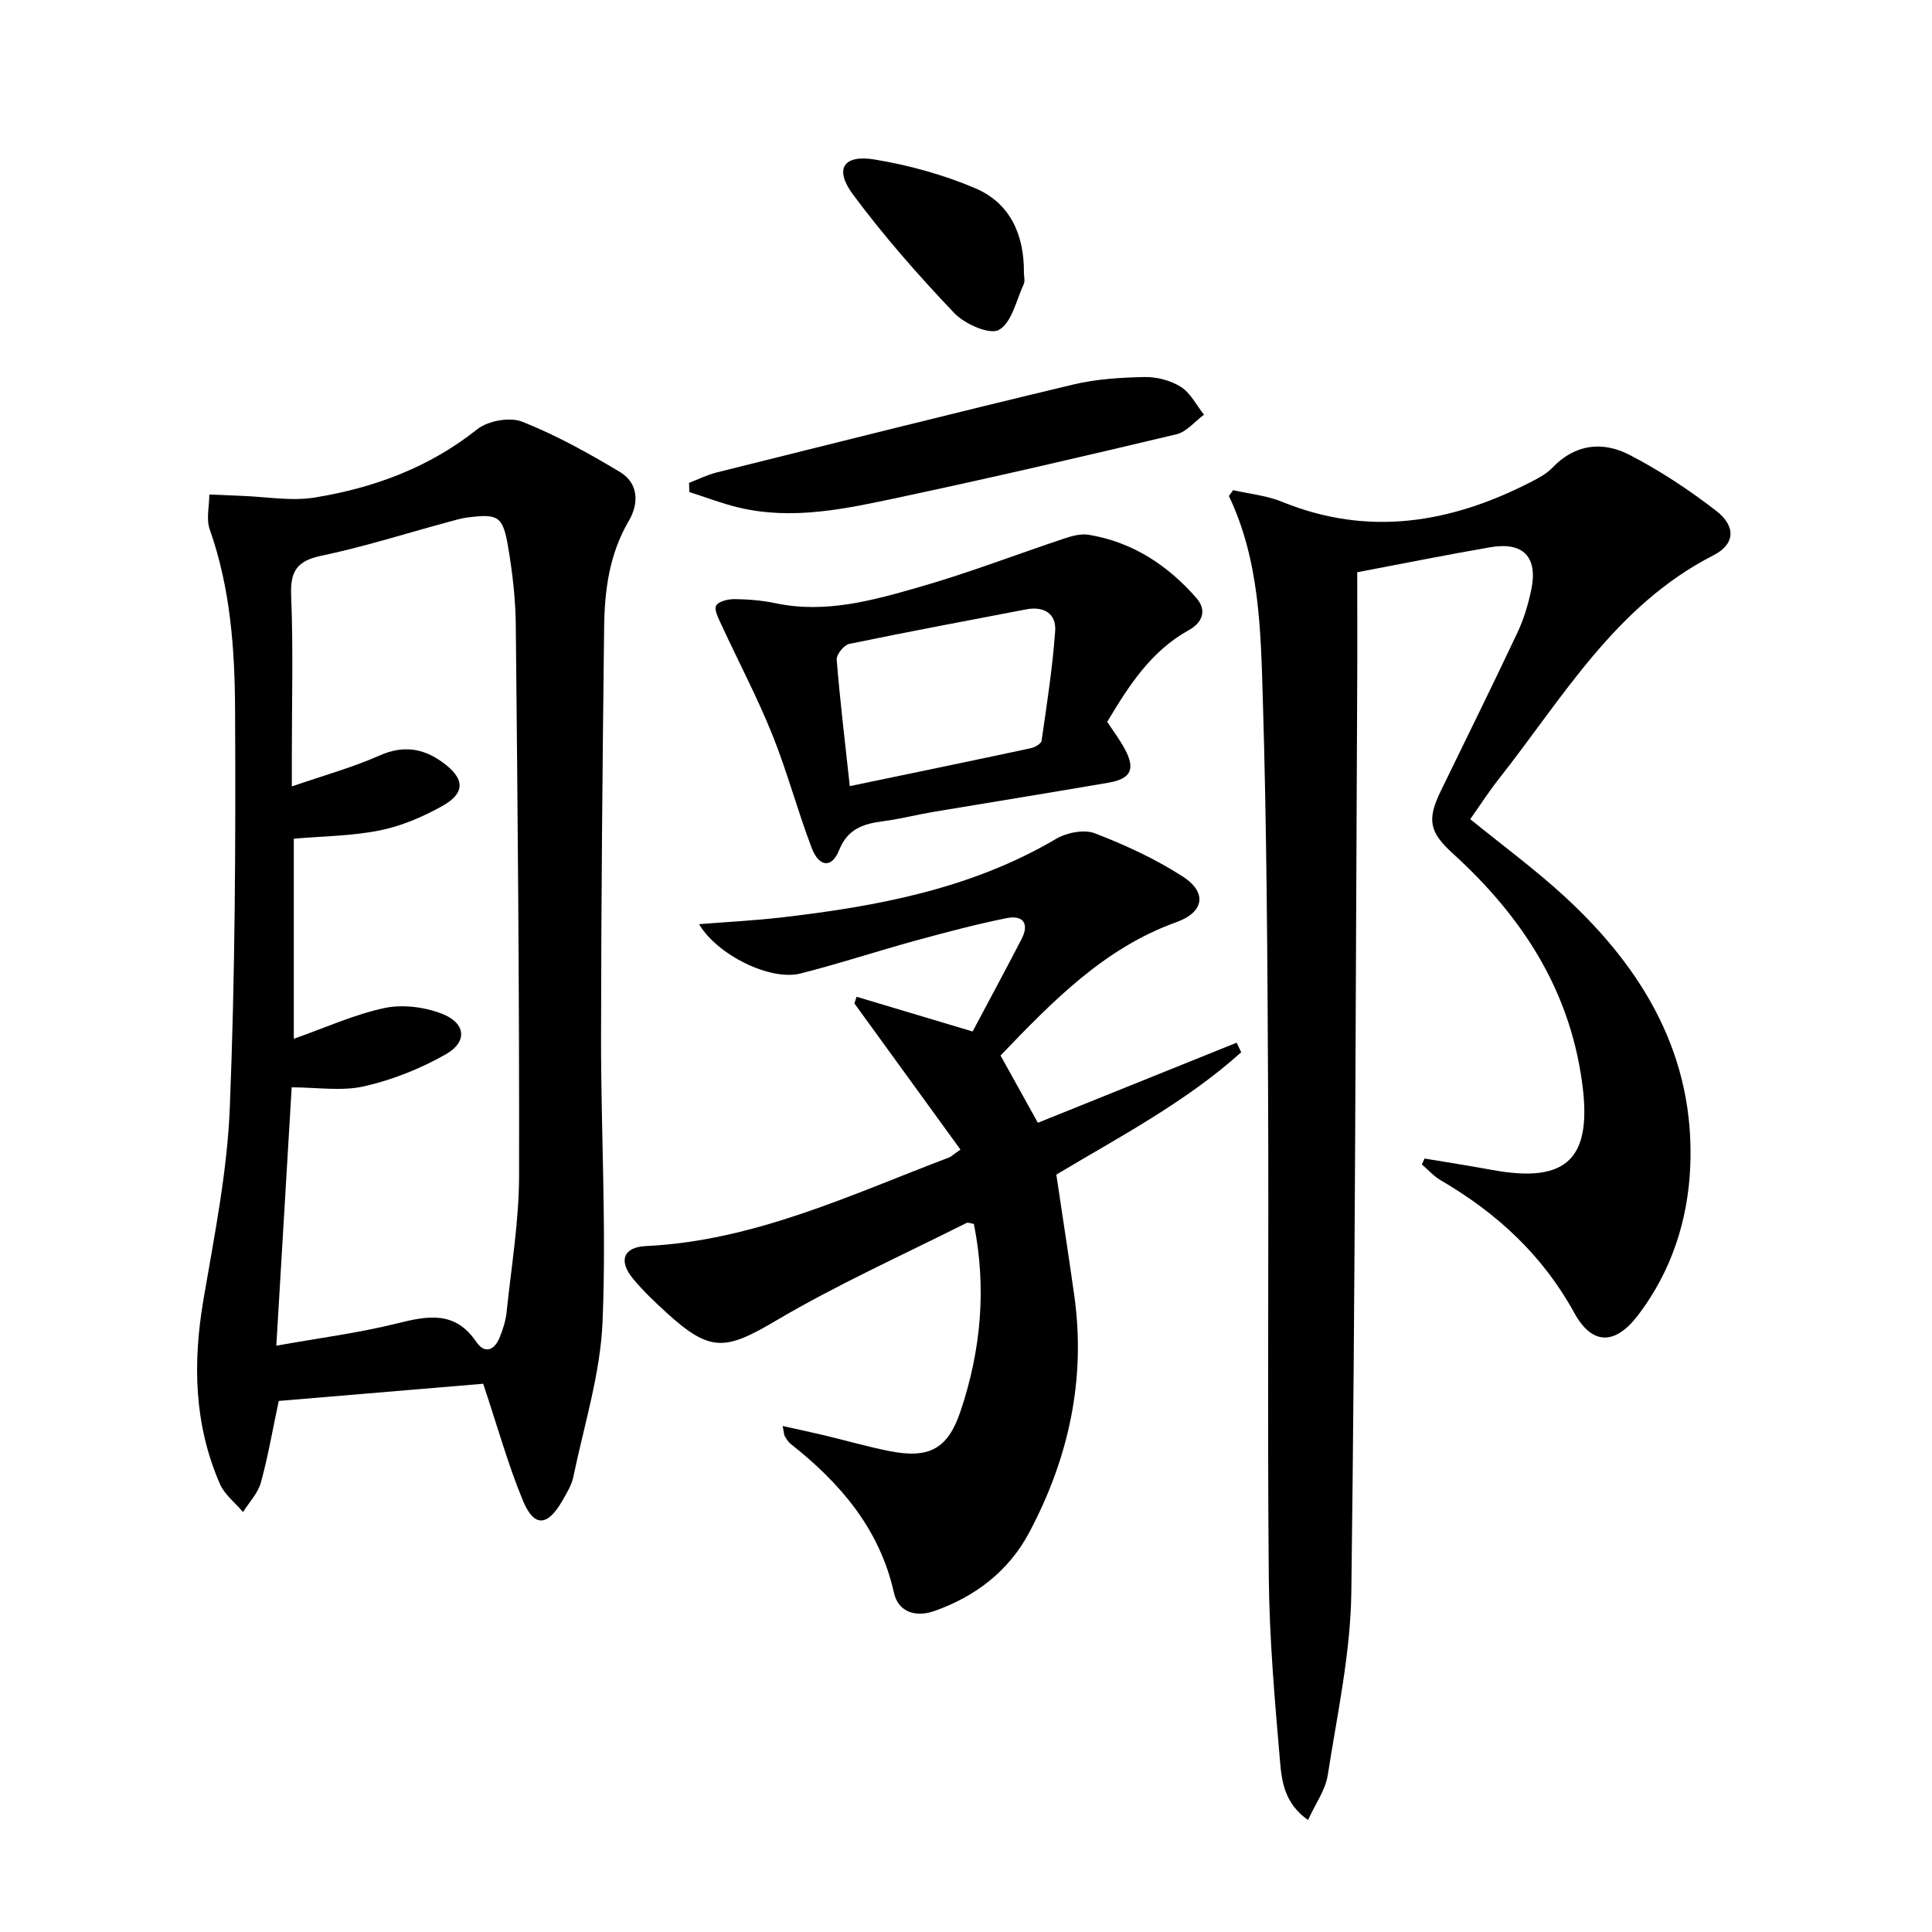 <svg enable-background="new 0 0 400 400" viewBox="0 0 400 400" xmlns="http://www.w3.org/2000/svg"><path d="m281 118.48c0 8.27.04 16.25-.01 24.23-.32 62.31-.4 124.62-1.21 186.92-.16 12.67-2.93 25.33-4.89 37.93-.48 3.06-2.54 5.88-4.08 9.26-4.84-3.44-5.43-7.94-5.78-11.99-1.1-12.74-2.22-25.52-2.34-38.29-.31-33.83.02-67.66-.15-101.49-.13-26.81-.28-53.63-1.09-80.43-.43-14.18-.66-28.57-7.02-41.93.29-.4.58-.81.87-1.21 3.39.78 6.96 1.11 10.13 2.41 17.87 7.28 34.85 4.43 51.41-4.04 1.62-.83 3.33-1.73 4.56-3.01 4.73-4.96 10.45-5.53 16-2.65 6.3 3.26 12.32 7.24 17.93 11.58 4.13 3.2 3.91 6.91-.58 9.2-20.26 10.33-31.16 29.48-44.48 46.36-2.06 2.61-3.86 5.42-5.87 8.27 6.64 5.41 13.46 10.41 19.64 16.11 16.31 15.04 26.94 33.04 25.9 55.99-.5 11.08-3.93 21.58-10.8 30.6-4.72 6.19-9.48 6.29-13.21-.5-6.57-11.96-16.03-20.66-27.62-27.42-1.46-.85-2.63-2.19-3.93-3.3.19-.41.37-.81.56-1.22 4.64.78 9.29 1.5 13.91 2.35 15.82 2.93 20.9-2.5 18.67-18.35-2.72-19.4-12.67-34.35-26.7-47.13-4.87-4.43-5.45-6.96-2.5-13.01 5.31-10.91 10.68-21.78 15.85-32.75 1.33-2.82 2.25-5.91 2.88-8.97 1.37-6.73-1.72-9.88-8.55-8.69-8.99 1.55-17.95 3.36-27.5 5.17z"/><path d="m100.04 286.49c-13.68 1.15-28.03 2.36-42.33 3.56-1.27 5.96-2.21 11.51-3.7 16.9-.61 2.21-2.42 4.08-3.69 6.1-1.62-1.92-3.81-3.59-4.78-5.79-5.36-12.28-5.65-25.03-3.43-38.12 2.25-13.22 4.94-26.5 5.47-39.84 1.1-27.42 1.23-54.9 1.09-82.35-.06-12.57-.96-25.22-5.25-37.34-.76-2.15-.09-4.81-.08-7.23 2.21.09 4.42.2 6.63.28 5.09.17 10.31 1.15 15.24.34 12.23-2 23.64-6.21 33.59-14.12 2.22-1.77 6.76-2.59 9.32-1.57 7.01 2.78 13.71 6.5 20.2 10.39 3.91 2.34 3.99 6.54 1.86 10.16-4.05 6.88-5.01 14.4-5.1 22.06-.34 28.29-.61 56.59-.64 84.88-.02 19.63 1.13 39.29.31 58.88-.45 10.77-3.84 21.43-6.05 32.11-.36 1.74-1.39 3.38-2.29 4.95-3.04 5.29-5.82 5.52-8.12 0-3.08-7.41-5.24-15.23-8.25-24.25zm-42.83-7.88c8.83-1.58 17.03-2.63 24.99-4.61 6.38-1.59 12-2.66 16.39 3.8 1.74 2.55 3.73 1.82 4.83-.83.69-1.67 1.27-3.48 1.46-5.27.98-9.41 2.57-18.84 2.59-28.26.07-37.97-.3-75.94-.68-113.91-.05-5.46-.68-10.96-1.6-16.35-1.07-6.33-2.07-6.84-8.35-6.05-1.47.19-2.91.64-4.35 1.03-8.64 2.34-17.2 5.07-25.95 6.9-5.12 1.07-6.47 3.24-6.26 8.31.45 10.98.14 21.99.14 32.99v6.46c6.67-2.3 12.58-3.92 18.11-6.38 4.88-2.17 8.99-1.58 13.08 1.37 4.65 3.36 4.82 6.37-.09 9.1-4.01 2.23-8.43 4.12-12.9 5.02-5.77 1.16-11.77 1.19-17.79 1.71v41.43c6.54-2.3 12.48-5.02 18.73-6.36 3.75-.8 8.28-.24 11.9 1.16 5 1.93 5.4 5.84.81 8.43-5.23 2.96-11.04 5.29-16.89 6.61-4.69 1.06-9.81.21-14.99.21-1.05 17.52-2.07 34.74-3.18 53.49z"/><path d="m162.04 295.24c3.29.73 5.99 1.3 8.68 1.94 4.51 1.08 8.98 2.38 13.53 3.27 8.14 1.59 11.98-.47 14.6-8.23 4.27-12.65 5.43-25.58 2.78-38.82-.63-.09-1.2-.37-1.55-.19-13.18 6.64-26.7 12.71-39.38 20.19-10.42 6.15-13.59 6.71-22.68-1.6-2.45-2.24-4.9-4.55-7-7.11-3-3.66-1.96-6.48 2.66-6.7 22.43-1.07 42.36-10.58 62.81-18.35.44-.17.8-.54 2.36-1.63-7.35-10.14-14.66-20.21-21.96-30.27.15-.46.31-.91.46-1.37 7.9 2.36 15.8 4.73 24.02 7.19 3.32-6.25 6.77-12.65 10.12-19.11 1.71-3.3.26-5.04-3.1-4.36-6.32 1.28-12.57 2.94-18.79 4.64-7.99 2.19-15.87 4.8-23.91 6.83-6.16 1.55-17.14-3.77-20.96-10.22 5.91-.47 11.45-.75 16.95-1.38 19.88-2.3 39.38-5.91 57-16.3 2.2-1.29 5.78-1.99 8.01-1.13 6.29 2.42 12.53 5.3 18.18 8.94 5.1 3.29 4.45 7.38-1.28 9.44-14.99 5.38-25.58 16.33-36.44 27.62 2.62 4.73 5.17 9.32 7.73 13.93 14-5.64 27.58-11.11 41.15-16.58.32.66.63 1.32.95 1.98-11.49 10.33-25.16 17.48-38.28 25.33 1.25 8.42 2.55 16.73 3.72 25.05 2.44 17.42-1.2 33.77-9.36 49.1-4.21 7.9-11.06 13.17-19.54 16.18-3.98 1.42-7.55.21-8.43-3.73-2.98-13.31-11.15-22.76-21.43-30.88-.5-.4-.85-1.02-1.19-1.59-.15-.23-.13-.59-.43-2.08z"/><path d="m229.24 149.44c1.34 2.05 2.65 3.78 3.66 5.67 2.21 4.14 1.27 6.13-3.41 6.94-12.08 2.08-24.19 4.02-36.29 6.05-3.43.58-6.81 1.46-10.25 1.91-4.11.54-7.42 1.49-9.23 6.03-1.49 3.75-4.14 3.53-5.67-.49-2.95-7.74-5.07-15.8-8.16-23.47-3.13-7.77-7.06-15.21-10.57-22.82-.58-1.25-1.53-3.09-1.04-3.89.56-.92 2.53-1.35 3.87-1.33 2.81.04 5.66.27 8.41.85 10.34 2.19 20.17-.59 29.85-3.37 10.17-2.92 20.08-6.75 30.13-10.09 1.54-.51 3.32-.97 4.86-.71 9.06 1.5 16.33 6.27 22.29 13.08 2.34 2.67 1.11 5.19-1.52 6.64-7.8 4.31-12.37 11.37-16.93 19zm-53.3 13.32c13.22-2.75 25.38-5.26 37.51-7.86.83-.18 2.11-.92 2.2-1.55 1.09-7.53 2.26-15.07 2.81-22.66.27-3.67-2.33-5.23-6.04-4.52-12.21 2.35-24.43 4.62-36.61 7.15-1.09.23-2.67 2.21-2.58 3.26.67 8.4 1.69 16.76 2.71 26.18z"/><path d="m142.66 99.97c1.91-.73 3.77-1.67 5.75-2.16 24.58-6.13 49.16-12.31 73.8-18.2 4.78-1.14 9.82-1.45 14.75-1.55 2.53-.05 5.41.7 7.53 2.04 2 1.27 3.22 3.79 4.78 5.76-1.89 1.39-3.59 3.55-5.69 4.05-19.18 4.57-38.39 9.03-57.68 13.13-10.85 2.31-21.82 4.71-33 2.03-3.45-.82-6.79-2.12-10.18-3.2-.01-.63-.03-1.26-.06-1.9z"/><path d="m211.99 56.39c0 .83.27 1.79-.05 2.47-1.54 3.34-2.48 7.98-5.13 9.44-1.94 1.07-7.1-1.22-9.26-3.5-7.4-7.78-14.54-15.9-20.94-24.52-3.94-5.31-2.01-8.33 4.5-7.25 7.09 1.17 14.22 3.14 20.82 5.95 7.22 3.07 10.12 9.64 10.06 17.41z"/></svg>
